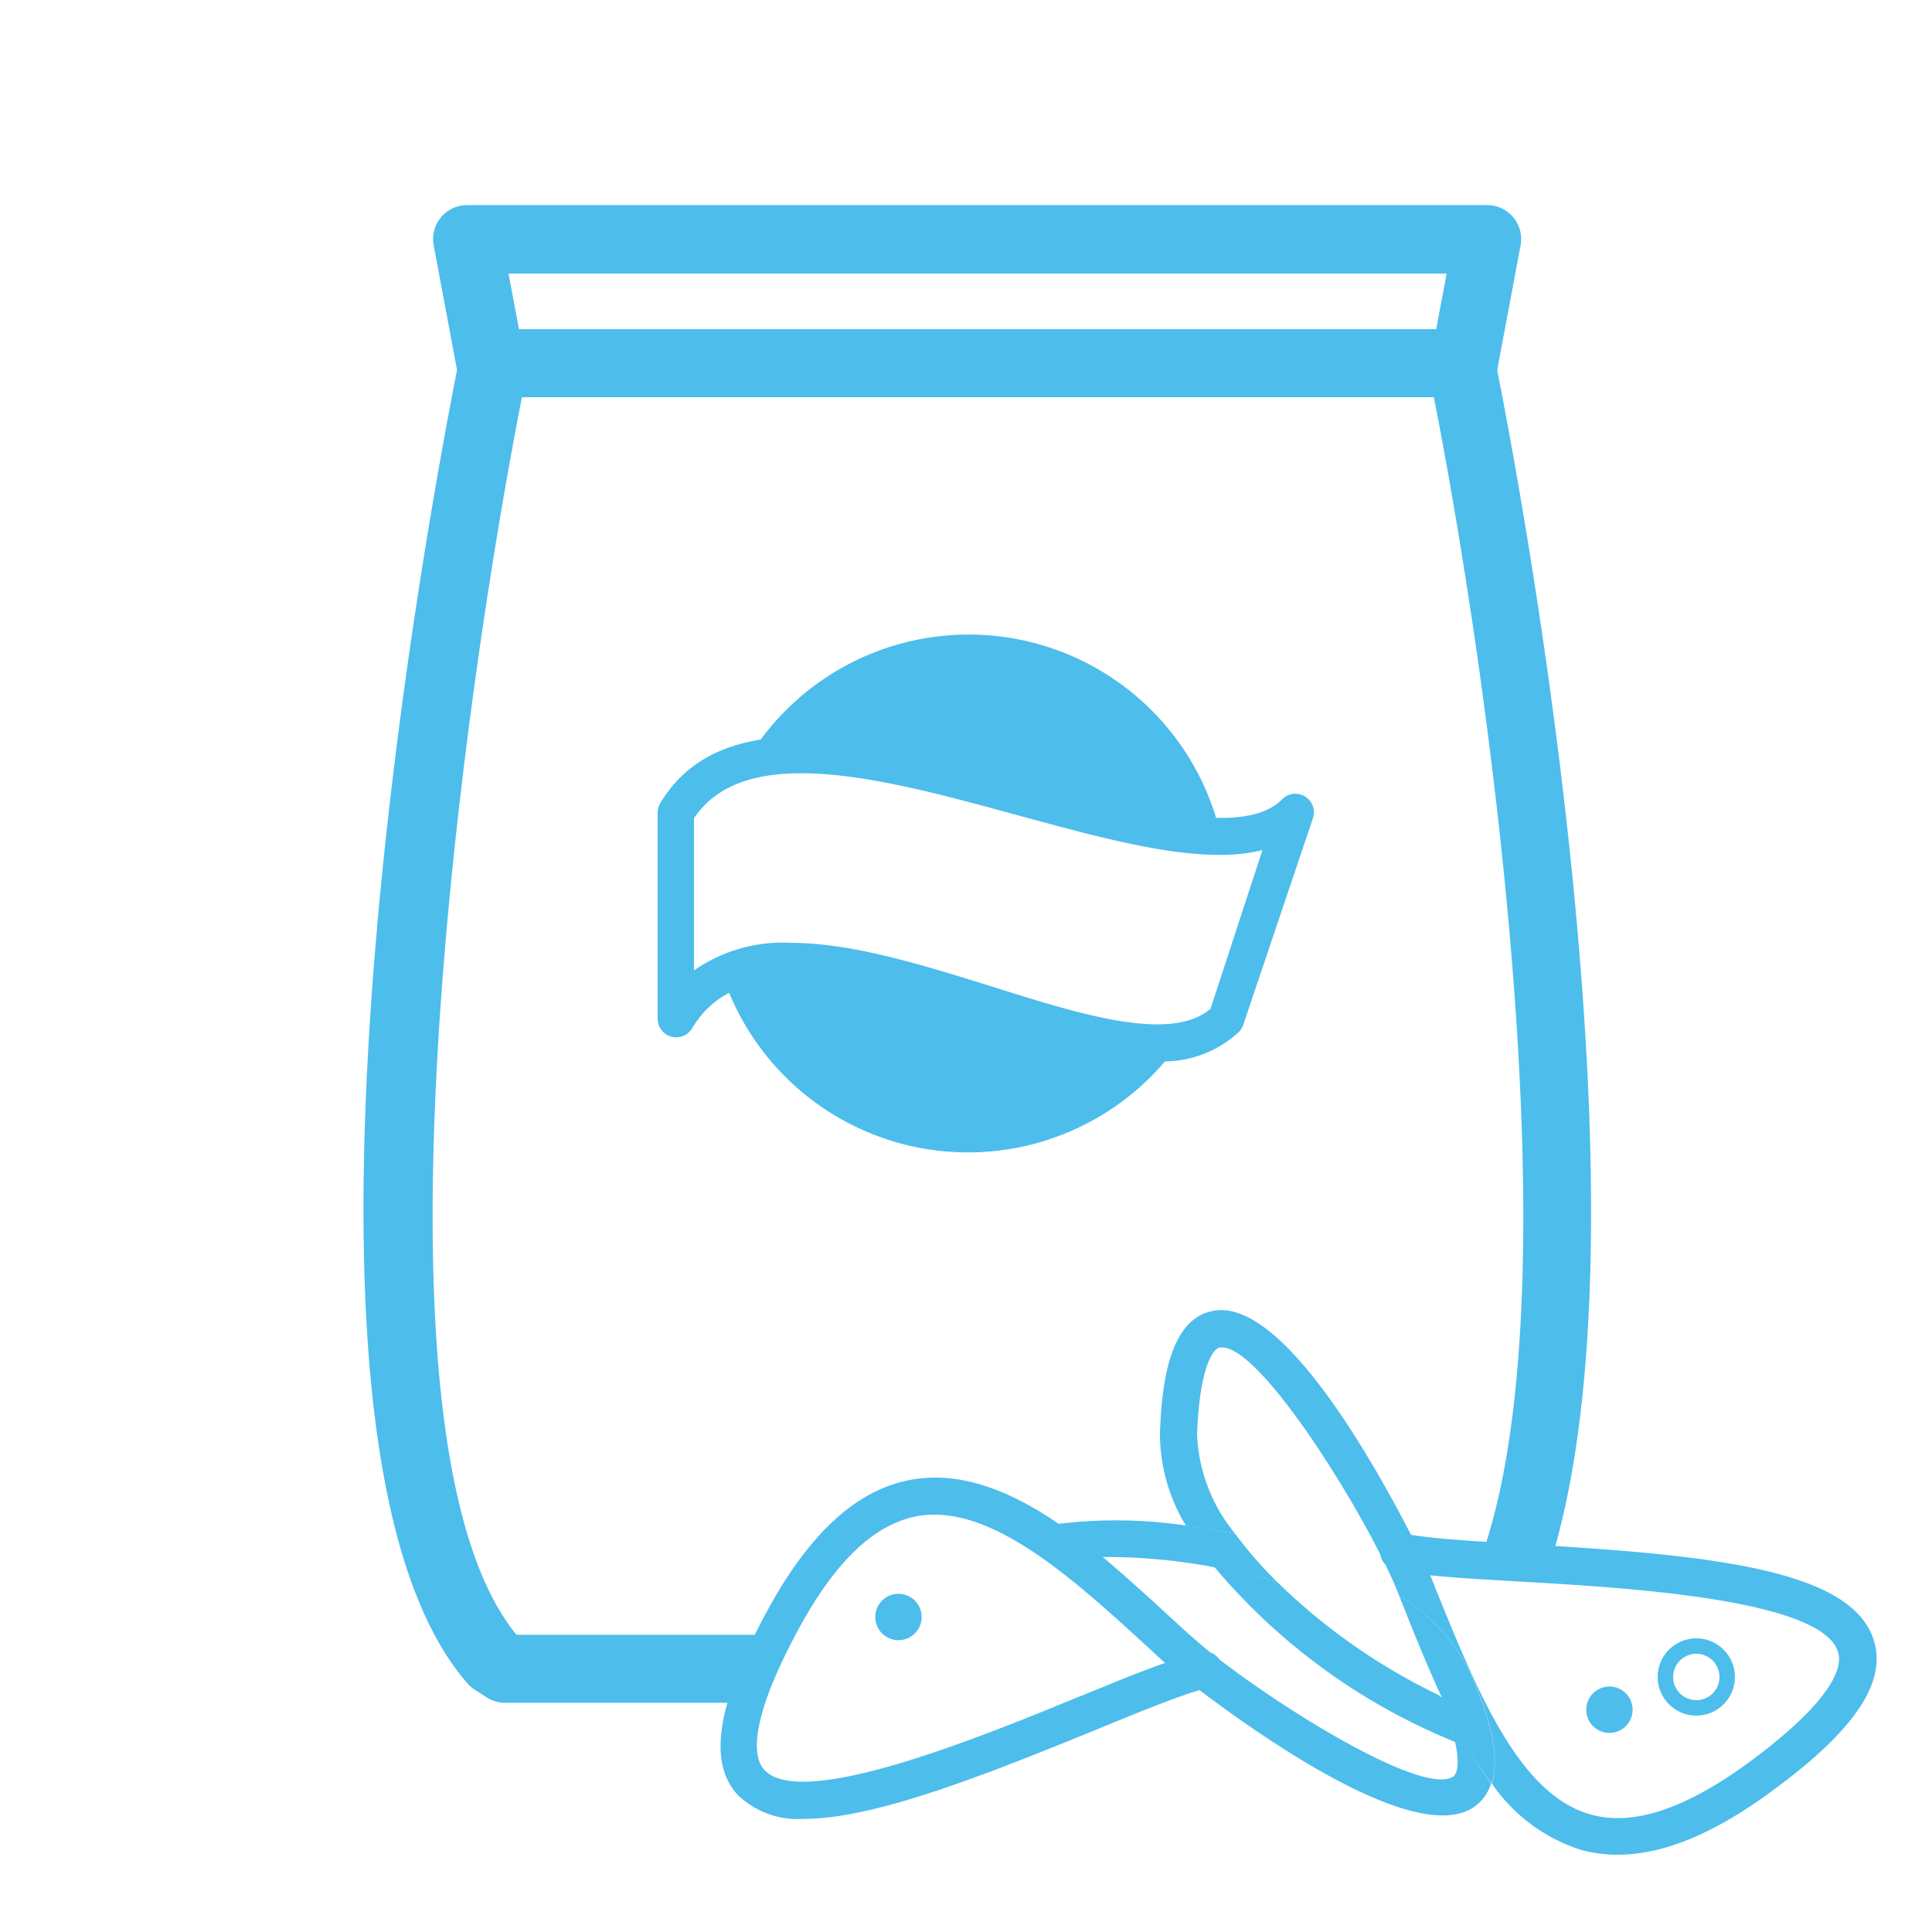 <?xml version="1.0" encoding="UTF-8"?>
<svg xmlns="http://www.w3.org/2000/svg" viewBox="0 0 125 125">
  <g fill="#4dbdeb">
    <path d="m79 54.12a16.73 16.73 0 0 0 -30.73-4.84c8.08-2.28 22.45 4.87 30.73 4.84z"></path>
    <path d="m46.75 63.09a16.73 16.73 0 0 0 29.66 4.23c-7.53 1.32-22.05-8.03-29.66-4.23z"></path>
    <path d="m74.84 68.66c-3.3 0-7.31-1.27-11.46-2.58-7.58-2.39-15.41-4.86-18.6.45a1.2 1.2 0 0 1 -2.23-.62v-13.33a1.2 1.2 0 0 1  .17-.62c4.15-6.92 14.68-4 24-1.5 6.75 1.85 13.73 3.76 16.22 1.27a1.2 1.2 0 0 1 2 1.23l-4.5 13.34a1.21 1.21 0 0 1 -.29.47 7.16 7.16 0 0 1 -5.31 1.89zm-23.69-7.66c4 0 8.63 1.46 13 2.82 5.7 1.8 11.58 3.66 14.17 1.45l3.36-10.27c-3.91 1-9.68-.58-15.68-2.21-8.72-2.39-17.74-4.85-21.1.15v9.85a10 10 0 0 1 6.25-1.79z"></path>
    <path d="m92.85 105.8h-.06l1.78 4.2.11-.05c-.68-1.31-1.24-2.72-1.83-4.15z"></path>
    <path d="m33.77 25.7h59c3.49 17.73 9.27 58.14 3 75.23l4.51.27c7.02-22.2-1.89-69.54-3.4-77.2 0 0 0-.08 0-.12l1.5-8a2.2 2.2 0 0 0 -2.16-2.61h-66a2.2 2.2 0 0 0 -2.16 2.61l1.5 8s0 .08 0 .12c-1.73 8.72-13.09 69.17.69 84.92a2.18 2.18 0 0 0  .46.4l.78.5a2.21 2.21 0 0 0 1.19.35h15.5a27.16 27.16 0 0 1 1.85-4.4h-16.61c-10.26-12.45-3.53-60.33.35-80.07zm59.83-8-.68 3.6h-59.34l-.68-3.6z"></path>
  </g>
  <circle cx="109.75" cy="108.5" fill="none" r="2" stroke="#4dbdeb" stroke-linecap="round" stroke-linejoin="round"></circle>
  <path d="m104.13 112.12a1.5 1.5 0 0 0 0-3 1.5 1.5 0 0 0  0 3z" fill="#4dbdeb"></path>
  <path d="m58.13 106.12a1.5 1.5 0 0 0 0-3 1.5 1.5 0 0 0  0 3z" fill="#4dbdeb"></path>
  <path d="m82.65 102.37a39.29 39.29 0 0 0 10.49 7.37c-.07-.18-.13-.33-.21-.52-1.37-3.16-5.58-5.45-10.28-6.85z" fill="none"></path>
  <path d="m78.57 101.4a37.64 37.64 0 0 0 -6.69-.67h-.58c1.7 1.39 3.38 2.94 5 4.47l.52.48c.4.37.89.78 1.45 1.23a1.2 1.2 0 0 1  .58.45c4.75 3.65 13.34 8.85 15.14 7.56.24-.17.41-.82.11-2.2a39.88 39.88 0 0 1 -15.53-11.32z" fill="none"></path>
  <path d="m74.72 107c-4.81-4.42-9.78-9-14.27-9a6.25 6.25 0 0 0 -1.05.09c-2.83.48-5.4 2.94-7.85 7.52-3.29 6.15-2.74 8.22-2.12 8.9 2.4 2.65 14.16-2.18 20.48-4.77 2.05-.84 3.93-1.62 5.46-2.16l-.14-.11z" fill="none"></path>
  <path d="m90.41 102.94c-.2-.5-.46-1.09-.78-1.73a1.21 1.21 0 0 1 -.33-.66c-2.65-5.23-8-13.38-10.23-13.38h-.15c-.47.08-1.32 1.36-1.47 5.63a10.77 10.77 0 0 0 2.48 6.44 31.56 31.56 0 0 1  10.61 4z" fill="none"></path>
  <path d="m98.42 102.3c-2.22-.13-4.24-.25-5.86-.41l.07.16.26.65c2.62 6.55 5.32 13.32 10 14.65 2.77.79 6.14-.31 10.33-3.38 5.62-4.12 6-6.22 5.76-7.11-1.04-3.44-13.74-4.17-20.56-4.56z" fill="none"></path>
  <path d="m94.15 112.73c.3 1.38.13 2-.11 2.2-1.81 1.28-10.39-3.91-15.14-7.56a1.2 1.2 0 0 0 -.58-.45c-.56-.44-1-.86-1.45-1.23l-.52-.48c-1.67-1.53-3.35-3.08-5-4.47h.58a37.64 37.64 0 0 1 6.69.67 21 21 0 0 1 -1.83-2.7 30.94 30.94 0 0 0 -8.29-.12c-3.11-2.11-6.25-3.4-9.44-2.87-3.62.62-6.74 3.48-9.56 8.76-3.12 5.84-3.69 9.54-1.78 11.64a5.6 5.6 0 0 0 4.28 1.56c4.4 0 11-2.53 18.8-5.72 2.8-1.15 5.26-2.16 6.81-2.61 4.53 3.43 14.2 10.09 17.79 7.54a2.87 2.87 0 0 0 1.07-1.5 23.64 23.64 0 0 1 -1.54-2.39zm-24.23-3c-6.32 2.6-18.09 7.43-20.48 4.77-.62-.69-1.17-2.75 2.12-8.9 2.45-4.58 5-7 7.85-7.52a6.25 6.25 0 0 1 1.05-.08c4.49 0 9.45 4.56 14.27 9l .52.48.14.11c-1.54.53-3.39 1.3-5.47 2.15z" fill="#4dbdeb"></path>
  <path d="m82.65 102.37a39.93 39.93 0 0 0 -4.09-1 39.88 39.88 0 0 0  15.58 11.33 18.47 18.47 0 0 0 -1-3 39.29 39.29 0 0 1 -10.49-7.33z" fill="#4dbdeb"></path>
  <path d="m121.25 106.18c-1.38-4.68-10.68-5.58-22.69-6.28-3-.17-5.68-.33-7.27-.6-2.6-5.05-8.42-15.3-12.78-14.49-2.86.5-3.35 4.75-3.46 7.9a11.46 11.46 0 0 0 1.68 6c1 .14 2.12.31 3.2.54a10.77 10.77 0 0 1 -2.48-6.44c.16-4.27 1-5.54 1.47-5.63h.15c2.26 0 7.58 8.15 10.23 13.38a1.21 1.21 0 0 0  .33.66c.31.64.58 1.23.78 1.73l.13.32a11.84 11.84 0 0 1 4.6 5c1 2.23 2 5.13 1.38 7.12a11.08 11.08 0 0 0 5.69 4.27 8.84 8.84 0 0 0  2.46.34c2.93 0 6.21-1.35 9.95-4.1 5.33-3.9 7.44-7 6.63-9.72zm-8.06 7.82c-4.19 3.07-7.57 4.18-10.33 3.38-4.64-1.33-7.34-8.1-10-14.65l-.26-.65-.07-.16c1.61.17 3.64.28 5.86.41 6.82.39 19.51 1.13 20.53 4.56.29.85-.11 2.96-5.73 7.11z" fill="#4dbdeb"></path>
  <path d="m82.65 102.37a26.28 26.28 0 0 1 -2.73-3.13c-1.08-.22-2.15-.4-3.2-.54a21 21 0 0 0 1.83 2.7 39.93 39.93 0 0 1  4.1.97z" fill="#4dbdeb"></path>
  <path d="m95.13 108.26a11.84 11.84 0 0 0 -4.6-5l .13.33c.84 2.1 1.69 4.23 2.62 6.22l-.14-.06a18.47 18.47 0 0 1 1 3l .78.26a23.64 23.64 0 0 0 1.58 2.39c.65-2-.39-4.91-1.37-7.14z" fill="#4dbdeb"></path>
</svg>
